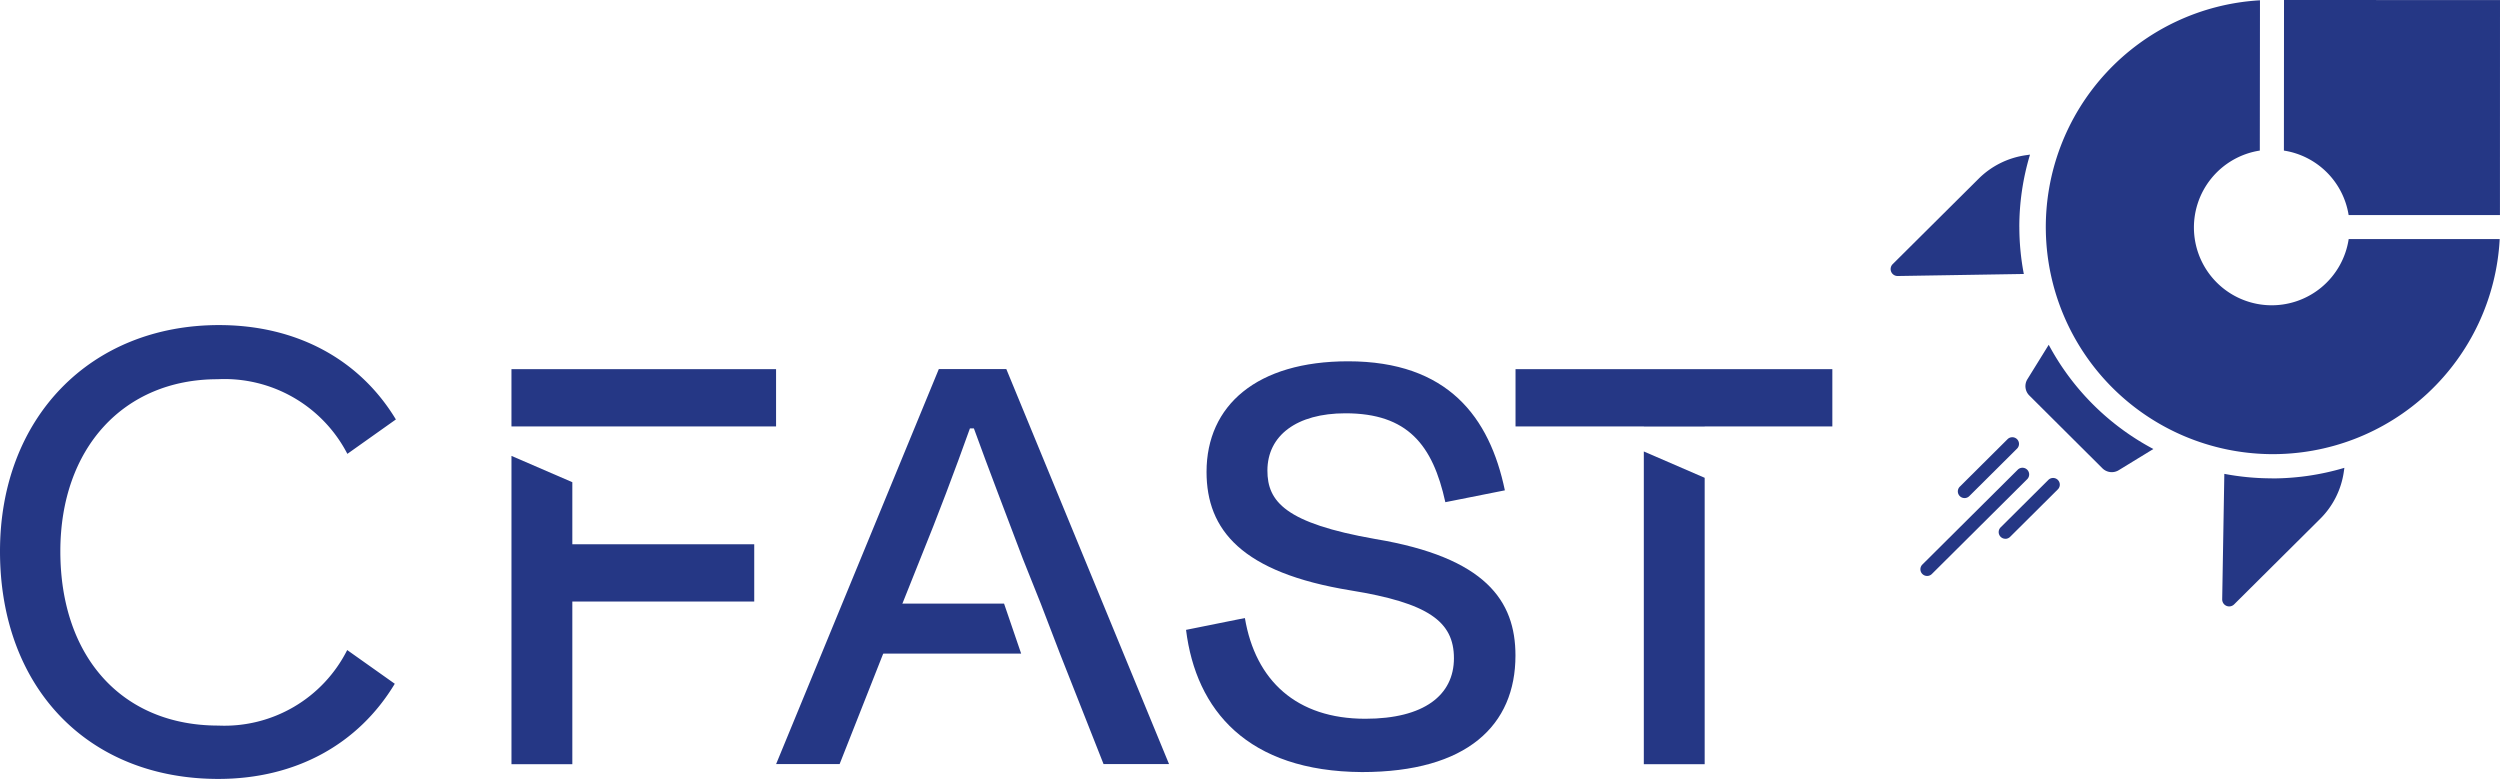 <svg viewBox="0 0 190 59.201" xmlns="http://www.w3.org/2000/svg"><defs><clipPath id="a"><path d="M0 0h190v59.201H0z" fill="none" data-name="Rectangle 536"/></clipPath></defs><g clip-path="url(#a)" fill="#253785" data-name="Groupe 260"><path d="M153.468 17.251a19.006 19.006 0 0 1 .813-5.5l-.3.043a6.346 6.346 0 0 0-3.6 1.783l-6.539 6.5a.528.528 0 0 0 .384.9l9.584-.155a19.1 19.1 0 0 1-.34-3.579" data-name="Tracé 220"/><path d="m173.585 0-.008 11.444a5.9 5.9 0 0 1 4.919 4.9h11.5L190 .006z" data-name="Tracé 221"/><path d="M172.649 36.354a19.365 19.365 0 0 1-3.6-.341l-.162 9.539a.531.531 0 0 0 .905.382l6.538-6.5a6.287 6.287 0 0 0 1.8-3.579l.043-.3a19.262 19.262 0 0 1-5.523.805" data-name="Tracé 222"/><path d="m155.703 26.203-1.621 2.619a1 1 0 0 0 .145 1.234l5.556 5.534a1.01 1.01 0 0 0 1.24.145l2.632-1.611a19.227 19.227 0 0 1-7.952-7.921" data-name="Tracé 223"/><path d="M152.409 40.946a.507.507 0 0 1-.363-.863l3.629-3.609a.511.511 0 0 1 .721 0 .506.506 0 0 1 0 .718l-3.629 3.609a.509.509 0 0 1-.36.149" data-name="Tracé 224"/><path d="M146.46 43.772a.507.507 0 0 1-.36-.866l7.258-7.218a.509.509 0 0 1 .721.718l-7.258 7.218a.509.509 0 0 1-.36.149" data-name="Tracé 225"/><path d="M149.305 37.853a.507.507 0 0 1-.36-.866l3.629-3.609a.512.512 0 0 1 .721 0 .506.506 0 0 1 0 .718l-3.629 3.609a.509.509 0 0 1-.36.149" data-name="Tracé 226"/><path d="M26.387 49.404a10.448 10.448 0 0 1-9.792 5.74c-7.3 0-12.009-5.2-12.009-13.246 0-7.822 4.8-13.077 11.952-13.077a10.516 10.516 0 0 1 9.862 5.672l3.687-2.615c-2.748-4.554-7.535-7.172-13.437-7.172C6.847 24.706 0 31.776 0 41.898c0 10.349 6.669 17.3 16.594 17.3 5.883 0 10.643-2.639 13.409-7.232z" data-name="Tracé 227"/><path d="m79.096 45.869-1.361-3.405c-1.207-3.2-2.615-6.855-3.72-9.907h-.3c-1.106 3.1-2.464 6.7-3.771 9.907l-1.358 3.4-1.458 3.8-3.318 8.406h-4.826l12.367-30.023h5.128L88.847 58.07H83.87l-3.318-8.406z" data-name="Tracé 228"/><path d="m90.138 47.87 4.474-.9c.8 4.754 3.922 7.656 9.15 7.656 4.474 0 6.737-1.8 6.737-4.6s-1.96-4.2-7.842-5.154c-8.295-1.351-10.96-4.6-10.96-9.007 0-5.054 3.821-8.406 10.759-8.406 7.591 0 10.758 4.254 11.914 9.807l-4.524.9c-.955-4.353-2.866-6.755-7.591-6.755-3.72 0-5.932 1.7-5.932 4.353 0 2.352 1.357 4 8.194 5.2 8.4 1.4 10.658 4.7 10.658 8.857 0 5.3-3.67 8.856-11.663 8.856-8.7-.05-12.618-4.7-13.373-10.808" data-name="Tracé 229"/><path d="m43.497 36.647-4.625-2v23.43h4.625v-12.36h13.825v-4.351H43.497z" data-name="Tracé 230"/><path d="M38.871 28.056v4.353h20.11v-4.353z" data-name="Tracé 231"/><path d="M124.93 34.311v23.767h4.625V36.313z" data-name="Tracé 232"/><path d="M115.18 28.056v4.353h9.753v.008h4.625v-.008h9.7v-4.353z" data-name="Tracé 233"/><path d="M77.607 49.672H66.181v-3.8h10.127z" data-name="Tracé 234"/><path d="M178.5 18.17a5.914 5.914 0 1 1-6.754-6.727l.012-11.42a17.26 17.26 0 1 0 18.219 18.147z" data-name="Tracé 235"/></g></svg>